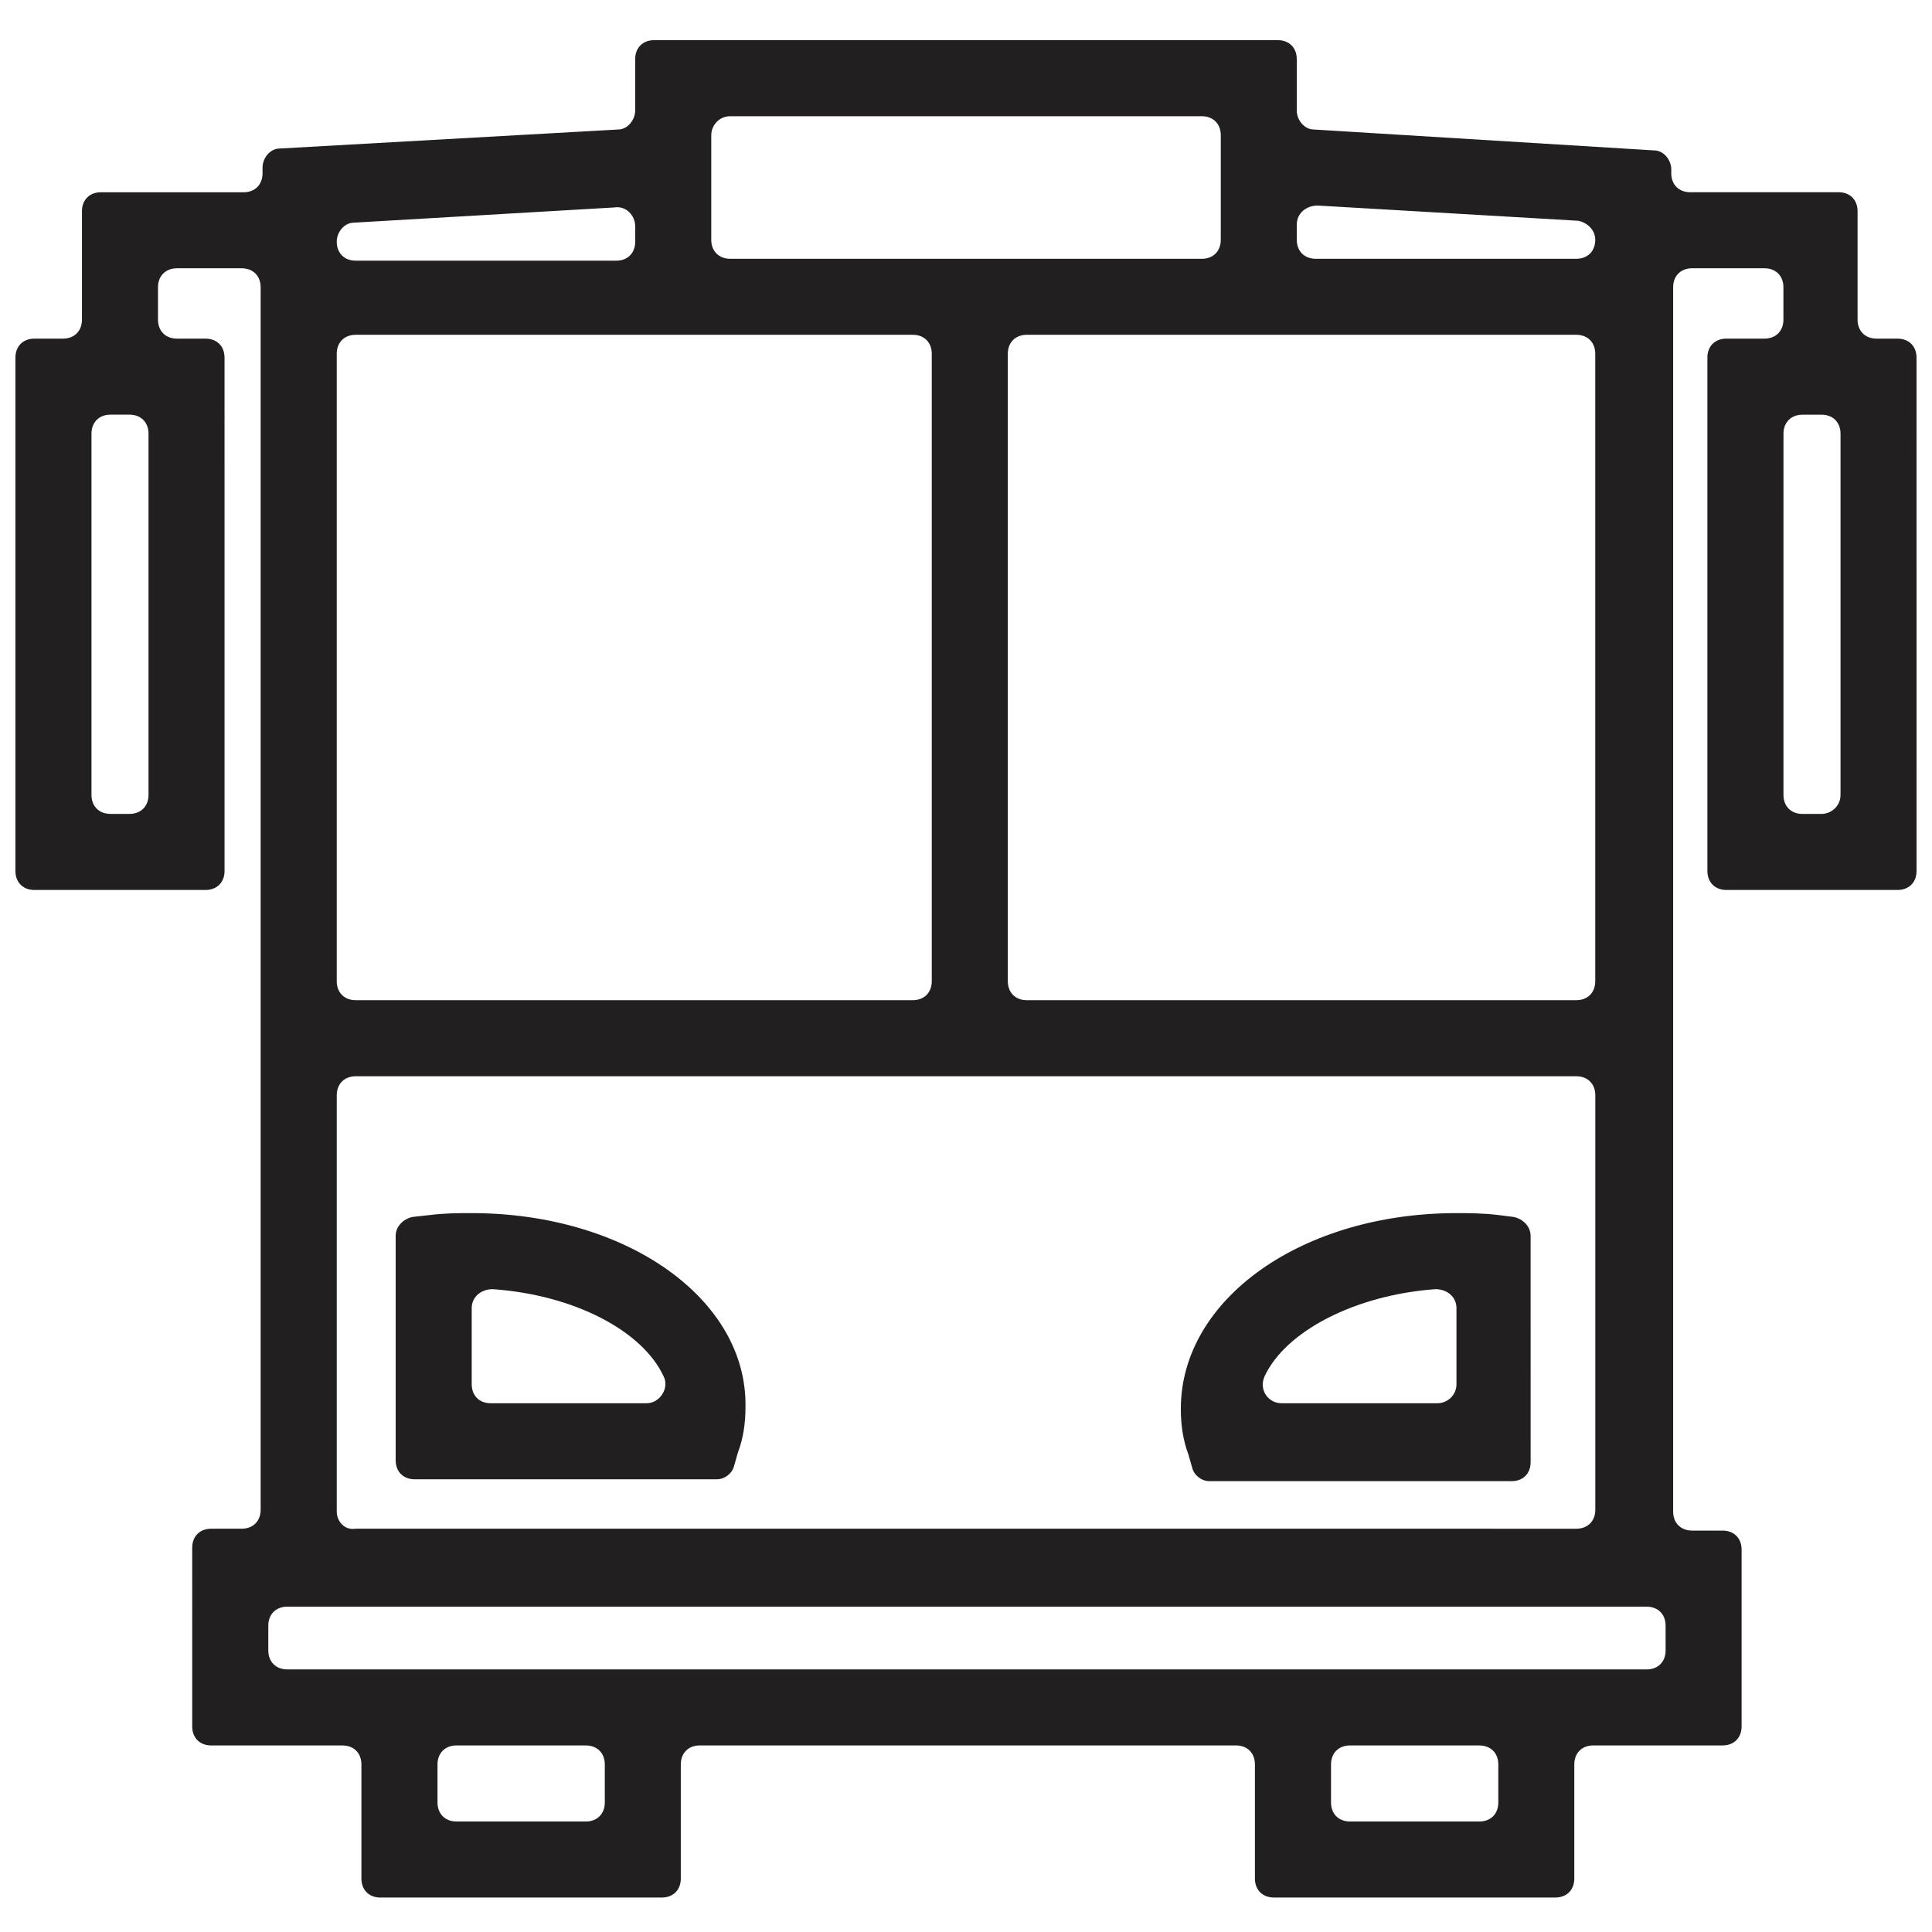 <?xml version="1.0" encoding="UTF-8"?>
<!-- The Best Svg Icon site in the world: iconSvg.co, Visit us! https://iconsvg.co -->
<svg width="800px" height="800px" version="1.1" viewBox="144 144 512 512" xmlns="http://www.w3.org/2000/svg">
 <defs>
  <clipPath id="a">
   <path d="m148.09 154h503.81v493h-503.81z"/>
  </clipPath>
 </defs>
 <g clip-path="url(#a)">
  <path d="m596.48 238.78v136.03c0 3.023 2.016 5.039 5.039 5.039h45.344c3.023 0 5.039-2.016 5.039-5.039l-0.004-136.03c0-3.023-2.016-5.039-5.039-5.039h-5.543c-3.023 0-5.039-2.016-5.039-5.039v-28.719c0-3.023-2.016-5.039-5.039-5.039h-39.297c-3.023 0-5.039-2.016-5.039-5.039l0.004-1.004c0-2.519-2.016-5.039-4.535-5.039l-90.18-5.539c-2.519 0-4.535-2.519-4.535-5.039v-13.605c0-3.023-2.016-5.039-5.039-5.039l-165.25 0.004c-3.023 0-5.039 2.016-5.039 5.039v13.602c0 2.519-2.016 5.039-4.535 5.039l-89.68 5.039c-2.519 0-4.535 2.519-4.535 5.039v1.512c0 3.023-2.016 5.039-5.039 5.039l-37.781-0.004c-3.023 0-5.039 2.016-5.039 5.039v28.715c0 3.023-2.016 5.039-5.039 5.039h-7.555c-3.023 0-5.039 2.016-5.039 5.039v136.03c0 3.023 2.016 5.039 5.039 5.039h45.344c3.023 0 5.039-2.016 5.039-5.039l-0.004-136.03c0-3.023-2.016-5.039-5.039-5.039h-7.555c-3.023 0-5.039-2.016-5.039-5.039v-8.566c0-3.023 2.016-5.039 5.039-5.039h17.129c3.023 0 5.039 2.016 5.039 5.039v323.95c0 3.023-2.016 5.039-5.039 5.039h-8.062c-3.023 0-5.039 2.016-5.039 5.039l0.004 47.359c0 3.023 2.016 5.039 5.039 5.039h34.762c3.023 0 5.039 2.016 5.039 5.039v30.23c0 3.023 2.016 5.039 5.039 5.039l74.562-0.008c3.023 0 5.039-2.016 5.039-5.039v-30.23c0-3.023 2.016-5.039 5.039-5.039h142.07c3.023 0 5.039 2.016 5.039 5.039v30.23c0 3.023 2.016 5.039 5.039 5.039h74.559c3.023 0 5.039-2.016 5.039-5.039v-30.23c0-3.023 2.016-5.039 5.039-5.039h34.258c3.023 0 5.039-2.016 5.039-5.039v-46.855c0-3.023-2.016-5.039-5.039-5.039h-8.062c-3.023 0-5.039-2.016-5.039-5.039v-324.45c0-3.023 2.016-5.039 5.039-5.039h19.145c3.023 0 5.039 2.016 5.039 5.039v8.566c0 3.023-2.016 5.039-5.039 5.039h-10.074c-3.023 0-5.039 2.016-5.039 5.039zm-418.16 120.91h-5.039c-3.023 0-5.039-2.016-5.039-5.039v-95.723c0-3.023 2.016-5.039 5.039-5.039h5.039c3.023 0 5.039 2.016 5.039 5.039v95.723c-0.004 3.023-2.019 5.039-5.039 5.039zm383.4 49.371h-145.6c-3.023 0-5.039-2.016-5.039-5.039v-166.26c0-3.023 2.016-5.039 5.039-5.039h145.6c3.023 0 5.039 2.016 5.039 5.039v166.26c0 3.023-2.012 5.039-5.035 5.039zm-328.48-5.039v-166.26c0-3.023 2.016-5.039 5.039-5.039h147.61c3.023 0 5.039 2.016 5.039 5.039v166.26c0 3.023-2.016 5.039-5.039 5.039h-147.61c-3.023 0-5.039-2.016-5.039-5.039zm333.52-196.48c0 3.023-2.016 5.039-5.039 5.039h-69.02c-3.023 0-5.039-2.016-5.039-5.039v-4.031c0-3.023 2.519-5.039 5.543-5.039l69.023 4.031c2.519 0.504 4.531 2.519 4.531 5.039zm-229.23-32.746h124.95c3.023 0 5.039 2.016 5.039 5.039v27.711c0 3.023-2.016 5.039-5.039 5.039l-124.95-0.004c-3.023 0-5.039-2.016-5.039-5.039v-27.711c0-2.516 2.016-5.035 5.039-5.035zm-25.191 29.219v4.031c0 3.023-2.016 5.039-5.039 5.039h-69.02c-3.023 0-5.039-2.016-5.039-5.039 0-2.519 2.016-5.039 4.535-5.039l69.023-4.031c3.019-0.5 5.539 2.016 5.539 5.039zm-13.098 422.7h-34.258c-3.023 0-5.039-2.016-5.039-5.039v-10.078c0-3.023 2.016-5.039 5.039-5.039l34.258 0.004c3.023 0 5.039 2.016 5.039 5.039v10.078c-0.004 3.023-2.019 5.035-5.039 5.035zm236.79 0h-34.258c-3.023 0-5.039-2.016-5.039-5.039v-10.078c0-3.023 2.016-5.039 5.039-5.039l34.258 0.004c3.023 0 5.039 2.016 5.039 5.039v10.078c0 3.023-2.016 5.035-5.039 5.035zm49.375-45.34c0 3.023-2.016 5.039-5.039 5.039l-19.145-0.004h-341.08c-3.023 0-5.039-2.016-5.039-5.039v-6.551c0-3.023 2.016-5.039 5.039-5.039h360.22c3.023 0 5.039 2.016 5.039 5.039zm-352.16-36.777v-110.34c0-3.023 2.016-5.039 5.039-5.039h323.45c3.023 0 5.039 2.016 5.039 5.039v109.83c0 3.023-2.016 5.039-5.039 5.039l-323.45-0.004c-3.023 0.504-5.039-2.016-5.039-4.531zm393.47-184.9h-5.039c-3.023 0-5.039-2.016-5.039-5.039l0.004-95.723c0-3.023 2.016-5.039 5.039-5.039h5.039c3.023 0 5.039 2.016 5.039 5.039v95.723c-0.004 3.023-2.523 5.039-5.043 5.039z" fill="#221f20"/>
 </g>
 <path d="m269.01 465.49c-3.527 0-7.055 0-11.082 0.504l-4.535 0.504c-2.519 0.504-4.535 2.519-4.535 5.039v59.449c0 3.023 2.016 5.039 5.039 5.039h80.105c2.016 0 4.031-1.512 4.535-3.527l1.008-3.527c1.512-4.031 2.016-8.062 2.016-12.09 0.5-28.719-31.742-51.391-72.551-51.391zm0 45.344v-20.152c0-3.023 2.519-5.039 5.543-5.039 21.664 1.512 39.801 11.082 45.344 23.176 1.512 3.023-1.008 7.055-4.535 7.055h-41.312c-3.023 0-5.039-2.016-5.039-5.039z" fill="#221f20"/>
 <path d="m529.98 465.49c-40.809 0-73.051 22.672-73.051 51.891 0 4.031 0.504 8.062 2.016 12.09l1.008 3.527c0.504 2.016 2.519 3.527 4.535 3.527h80.105c3.023 0 5.039-2.016 5.039-5.039l-0.004-59.949c0-2.519-2.016-4.535-4.535-5.039l-4.027-0.504c-4.031-0.504-8.062-0.504-11.086-0.504zm-5.039 50.383h-41.312c-3.527 0-6.047-3.527-4.535-7.055 5.543-12.09 24.184-21.664 45.344-23.176 3.023 0 5.543 2.016 5.543 5.039v20.152c0 3.023-2.519 5.039-5.039 5.039z" fill="#221f20"/>
</svg>
